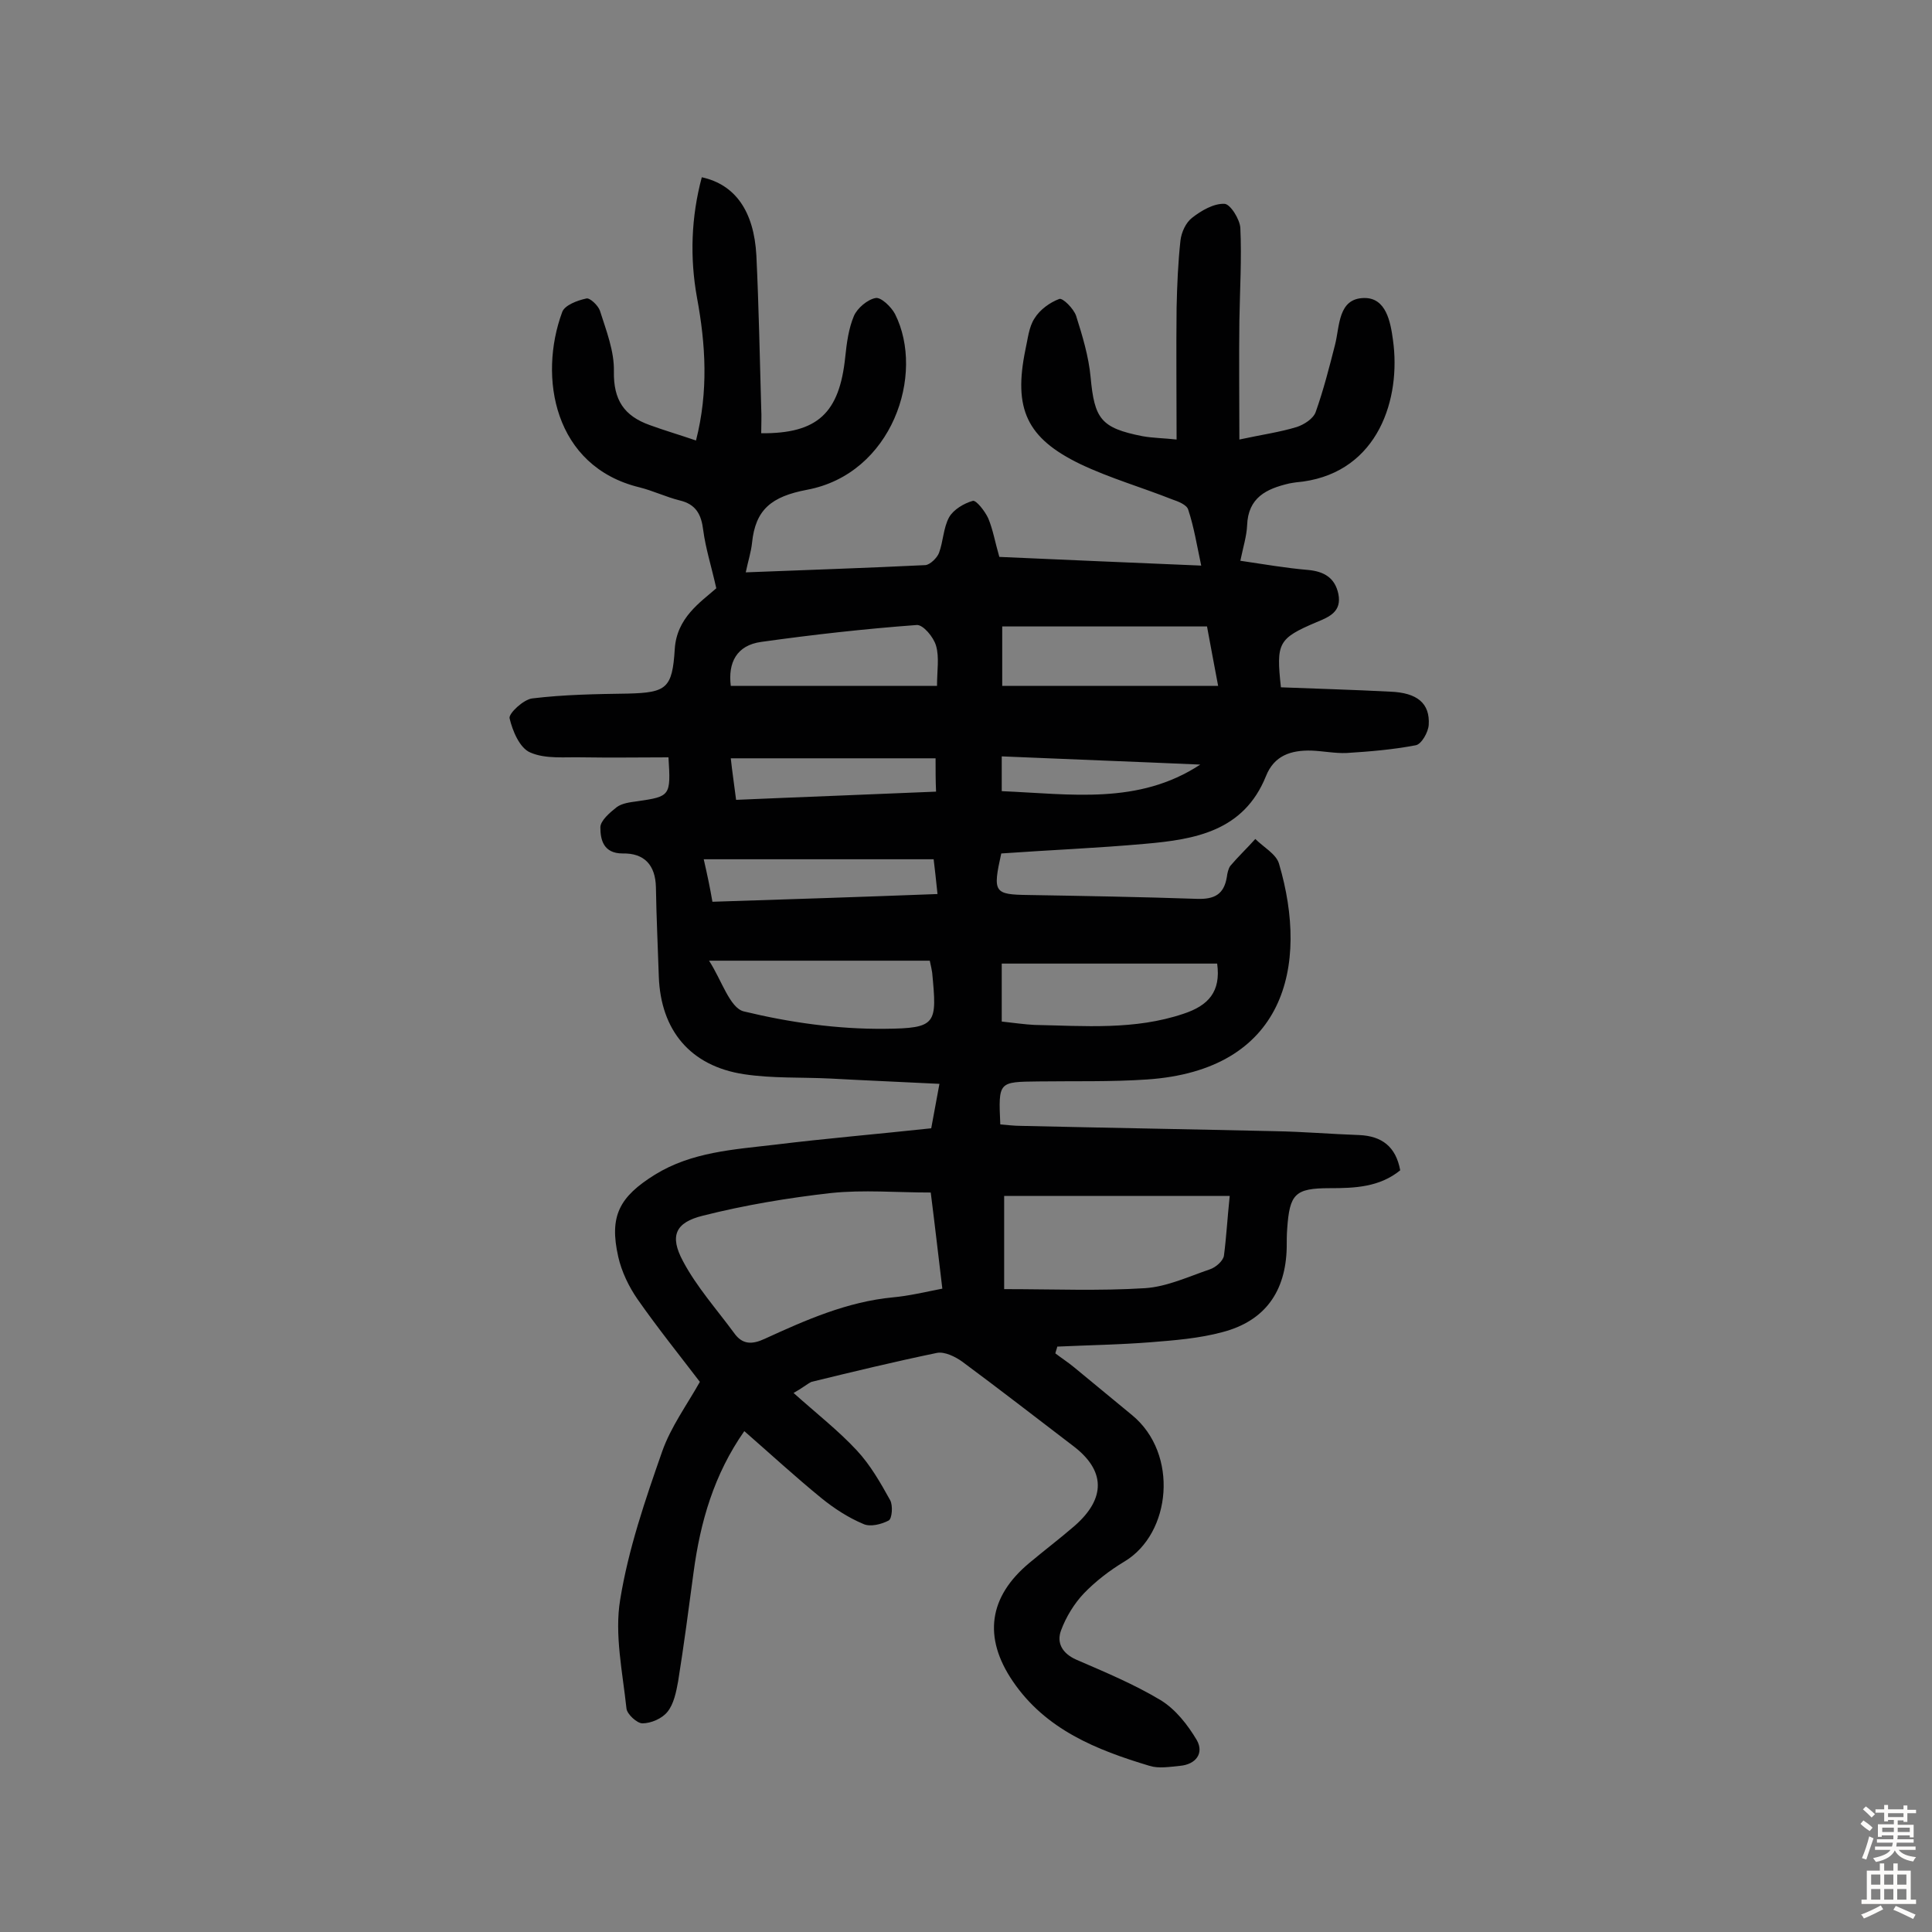 <svg enable-background="new 0 0 400 400" viewBox="0 0 400 400" xmlns="http://www.w3.org/2000/svg"><rect x="0" y="0" width="400" height="400" fill="#808080" stroke="none"/><path d="m164.3 288.4c4.8 4.3 9.3 7.8 13.1 11.9 2.8 3 4.9 6.7 6.9 10.3.6 1.1.4 3.8-.3 4.2-1.5.8-3.9 1.4-5.3.7-3.1-1.3-6-3.2-8.6-5.3-5.4-4.4-10.5-9.1-16-13.9-6.3 9-9.1 18.8-10.5 29.2-1 7.5-2 15.1-3.2 22.6-.4 2.2-.9 4.7-2.2 6.3-1.1 1.4-3.4 2.4-5.2 2.4-1.1 0-3.2-1.9-3.3-3.1-.8-7.5-2.5-15.3-1.3-22.5 1.7-10.5 5.2-20.7 8.7-30.7 1.8-5.1 5.1-9.6 7.8-14.4-4.2-5.5-8.7-11.1-12.9-17.1-1.8-2.6-3.3-5.7-4-8.8-1.9-8.4.2-12.4 7.6-17 7.6-4.7 16.3-5.2 24.8-6.2 10.6-1.3 21.3-2.2 32.4-3.4.5-2.7 1-5.4 1.7-9.2-7.9-.4-15.3-.7-22.6-1.1-6-.3-12 0-17.9-.9-11.1-1.7-17.2-9.1-17.6-20.2-.2-6.2-.5-12.3-.6-18.5-.1-4.6-2.4-7.1-6.9-7-4 0-4.6-2.9-4.6-5.4 0-1.4 2-3.1 3.4-4.2 1.1-.8 2.7-1 4.2-1.2 6.9-1 7-1.1 6.5-9.1-5.8 0-11.8.1-17.7 0-3.7-.1-7.7.4-10.9-1-2.2-.9-3.7-4.5-4.3-7.1-.2-1 2.9-3.9 4.7-4.1 6.6-.8 13.2-.9 19.8-1 8-.2 9.2-1.1 9.7-9.2.4-6.5 5.3-9.7 8.6-12.6-1-4.5-2.2-8.2-2.7-12-.4-3.3-1.5-5.4-4.9-6.2-2.8-.7-5.5-2-8.3-2.7-17.7-4.3-21-22.8-16-36.3.5-1.4 3.1-2.4 5-2.8.7-.2 2.4 1.4 2.8 2.5 1.3 4.1 3 8.4 2.9 12.6-.1 5.9 2.1 9.2 7.4 11.1 3 1.1 6.1 2 9.6 3.2 2.6-10.2 2-19.9.2-29.6-1.5-8.3-1.2-16.7 1-24.9 6.9 1.5 10.8 7 11.3 16.2.5 10.5.7 21.1 1 31.6.1 1.7 0 3.5 0 5.2 11.7.1 16.2-4.2 17.4-15.8.3-2.9.7-5.9 1.8-8.5.7-1.6 2.8-3.4 4.5-3.7 1.1-.2 3.2 1.8 4 3.3 6.3 12.5-.6 33.1-18.2 36.4-7.4 1.4-10.7 4.1-11.4 11-.2 1.9-.8 3.7-1.3 6.1 12.7-.5 24.9-.9 37.2-1.5 1-.1 2.4-1.5 2.8-2.5.9-2.4.9-5.2 2.1-7.4.9-1.6 3.1-2.9 4.9-3.4.7-.2 2.5 2.1 3.2 3.6 1 2.4 1.4 4.9 2.3 8 13.6.6 27.3 1.2 41.8 1.8-.9-4.2-1.5-8-2.7-11.6-.3-1-2.1-1.7-3.3-2.1-6.3-2.5-12.9-4.4-19-7.3-11.2-5.4-13.9-11.5-11.4-23.7.5-2.2.7-4.7 1.9-6.5 1.1-1.8 3.2-3.3 5.1-4 .7-.3 3 2 3.5 3.5 1.3 4.1 2.6 8.4 3 12.7.8 8.6 2.1 10.5 10.7 12.2 2.2.4 4.4.4 7.1.7 0-9.4-.1-18.3 0-27.2.1-4.7.3-9.4.8-14 .2-1.7 1.1-3.7 2.4-4.7 1.9-1.5 4.5-3 6.7-2.9 1.2 0 3.2 3.2 3.3 5 .3 6.4-.1 12.8-.2 19.3-.1 8 0 16 0 24.5 4.6-1 8.3-1.5 11.9-2.6 1.5-.5 3.4-1.7 3.9-3.1 1.6-4.5 2.8-9.2 4-13.9 1-3.9.6-9.6 6-9.7 4.6-.1 5.5 5 6 8.7 1.7 12.1-3 27.1-18.6 29.3-1 .1-1.9.2-2.9.4-4.7 1.1-8.5 2.9-8.7 8.7-.1 2.2-.8 4.4-1.4 7.3 4.8.7 9.3 1.5 14 1.9 3.3.3 5.6 1.6 6.3 5 .7 3.6-1.8 4.7-4.5 5.8-8 3.4-8.4 4.3-7.4 13.5 7.5.3 15 .5 22.6.9 5.6.2 8.3 2.4 8 6.9-.1 1.5-1.5 4-2.7 4.2-4.7.9-9.5 1.3-14.3 1.6-2.4.1-4.8-.4-7.3-.5-4.2-.1-7.7 1-9.4 5.3-4.6 11.4-14.7 13.1-25 14-10 .9-20 1.3-29.8 2-1.8 8.1-1.5 8.5 5.6 8.6 11.7.2 23.4.4 35 .8 3.5.1 5.5-.9 6.1-4.5.1-.8.3-1.7.7-2.3 1.6-1.9 3.5-3.7 5.2-5.6 1.7 1.7 4.3 3.1 4.9 5.1 6.3 21.3 1.2 42.8-27.4 44.7-7.4.5-14.9.3-22.4.4-8.3.1-8.3 0-7.9 8.9 1.4.1 2.8.3 4.3.3 17.5.4 35 .7 52.6 1.1 5.8.1 11.6.6 17.4.8 4.7.2 7.6 2.4 8.5 7.3-4.3 3.5-9.4 3.7-14.6 3.7-7.2 0-8.3 1.2-8.8 8.4-.1 1.3-.1 2.6-.1 3.9-.2 9.1-4.5 15.2-13.3 17.5-4.8 1.3-9.9 1.7-14.9 2.1-6.4.5-12.8.6-19.3.9-.1.5-.3.9-.4 1.4 1.3 1 2.7 1.9 3.9 2.9 4 3.3 8 6.6 12 9.9 9.7 8 8.1 24.5-1.6 30.3-3 1.8-6 4.1-8.4 6.6-2 2.1-3.7 4.9-4.7 7.6-1 2.6.2 4.8 3.1 6.1 6 2.6 12 5.1 17.5 8.4 3.1 1.9 5.6 5.1 7.5 8.3 1.5 2.7-.2 5-3.5 5.3-2.1.2-4.4.6-6.3 0-11-3.3-21.5-7.5-28.3-17.5-6.2-9.1-5-17.5 3.4-24.5 3.1-2.6 6.4-5.1 9.4-7.7 6.5-5.7 6.4-11.5-.4-16.6-7.6-5.8-15.2-11.7-22.9-17.4-1.4-1-3.6-2.1-5.2-1.8-8.7 1.8-17.4 3.9-26 6-1 .5-1.9 1.3-3.7 2.3zm28.4-41.5c-7.1 0-13.9-.6-20.6.1-8.9 1-17.9 2.5-26.6 4.7-5.7 1.4-6.9 4.2-4.1 9.4 2.8 5.3 7 10 10.6 14.9 1.7 2.4 3.7 2.4 6.3 1.2 8.5-3.9 17.1-7.7 26.6-8.6 3.3-.3 6.6-1.1 10.2-1.8-.8-6.6-1.5-12.8-2.4-19.9zm61.9.7c-16.3 0-31.7 0-46.7 0v19.3c10.2 0 19.7.4 29.2-.2 4.5-.3 9-2.4 13.4-3.9 1.2-.4 2.7-1.7 2.9-2.8.5-3.8.7-7.6 1.2-12.4zm-107.8-48.7c2.6 4 4.3 9.8 7.2 10.5 9.5 2.3 19.4 3.7 29.2 3.6 10.8-.1 10.8-1 9.8-11.6-.1-.6-.2-1.2-.5-2.5-14.8 0-29.4 0-45.7 0zm103.1-69.2c-14.3 0-28.2 0-42.4 0v12.3h44.7c-.8-4.3-1.5-7.9-2.3-12.3zm-42.5 81.8c2.7.3 4.8.6 6.8.7 10.3.2 20.7 1.1 30.8-2.3 5.2-1.7 7.8-4.6 7-10.4-14.8 0-29.6 0-44.6 0zm-56.1-69.5h42.7c0-3.2.5-5.9-.2-8.3-.5-1.8-2.7-4.4-4-4.3-10.8.8-21.5 2-32.2 3.5-5.1.7-6.9 4.3-6.3 9.1zm-3.8 44.7c15.6-.5 30.9-1 46.6-1.6-.3-3-.6-5.5-.8-7.2-16.1 0-31.5 0-47.6 0 .8 3.5 1.3 5.9 1.8 8.8zm46.2-29.7c-14.4 0-28.2 0-42.4 0 .3 2.8.7 5.4 1.1 8.6 13.8-.6 27.5-1.1 41.4-1.7-.1-2.3-.1-4.2-.1-6.9zm13.7 6.8c14.3.6 28.3 2.9 41.1-5.5-13.6-.6-27.2-1.1-41.1-1.7z" fill="#010102"/><g fill="#fcfbfa"><path d="m385.2 377.6.6-.7c.6.4 1.3.9 1.9 1.5l-.6.7c-.8-.5-1.4-1-1.9-1.5zm.3 7.1c.6-1.4 1.1-2.9 1.5-4.5.3.1.6.3.9.4-.5 1.4-1 2.9-1.5 4.4zm.2-10.1.6-.6c.7.5 1.3 1.1 1.9 1.6l-.7.7c-.6-.6-1.2-1.2-1.8-1.7zm8.4-.8h.8v.9h1.8v.7h-1.8v1.8h-.8v-.3h-1.2v.9h3.3v2.6h-.8v-.4h-2.5c0 .3 0 .6-.1.8h3.4v.7h-3.5c0 .3-.1.6-.1.8h4v.7h-3.5c.7.9 1.9 1.3 3.6 1.5-.2.2-.4.5-.6.9-1.9-.3-3.2-1.1-3.8-2.3-.5 1.1-1.8 2-3.9 2.4-.2-.3-.4-.5-.6-.8 1.9-.4 3.1-.9 3.6-1.7h-3.2v-.7h3.5c.1-.2.1-.5.2-.8h-3.3v-.7h3.4c0-.2 0-.5 0-.8h-2.4v.3h-.8v-2.6h3.3v-.9h-1.2v.3h-.8v-1.8h-1.8v-.7h1.8v-.9h.8v.9h3.2zm-4.4 5.5h2.4c0-.3 0-.6 0-.9h-2.4zm1.2-3.1h3.2v-.8h-3.2zm4.4 2.2h-2.4v.9h2.5v-.9z"/><path d="m389.2 385.8h.9v1.5h1.9v-1.5h.9v1.5h2.7v6h1.1v.9h-11.3v-.9h1.1v-6h2.7zm.2 8.7.5.8c-1.2.6-2.5 1.3-4 1.9-.2-.3-.3-.6-.6-.8 1.6-.6 3-1.3 4.1-1.9zm-2-4.3h1.9v-2.1h-1.9zm0 3.1h1.9v-2.2h-1.9zm2.7-3.1h1.9v-2.1h-1.9zm0 3.1h1.9v-2.2h-1.9zm2.4 1.3c1.4.6 2.7 1.2 4.1 1.8l-.5.9c-1.5-.7-2.8-1.4-4.1-1.9zm2.2-6.5h-1.9v2.1h1.9zm-1.9 5.2h1.9v-2.2h-1.9z"/></g></svg>
